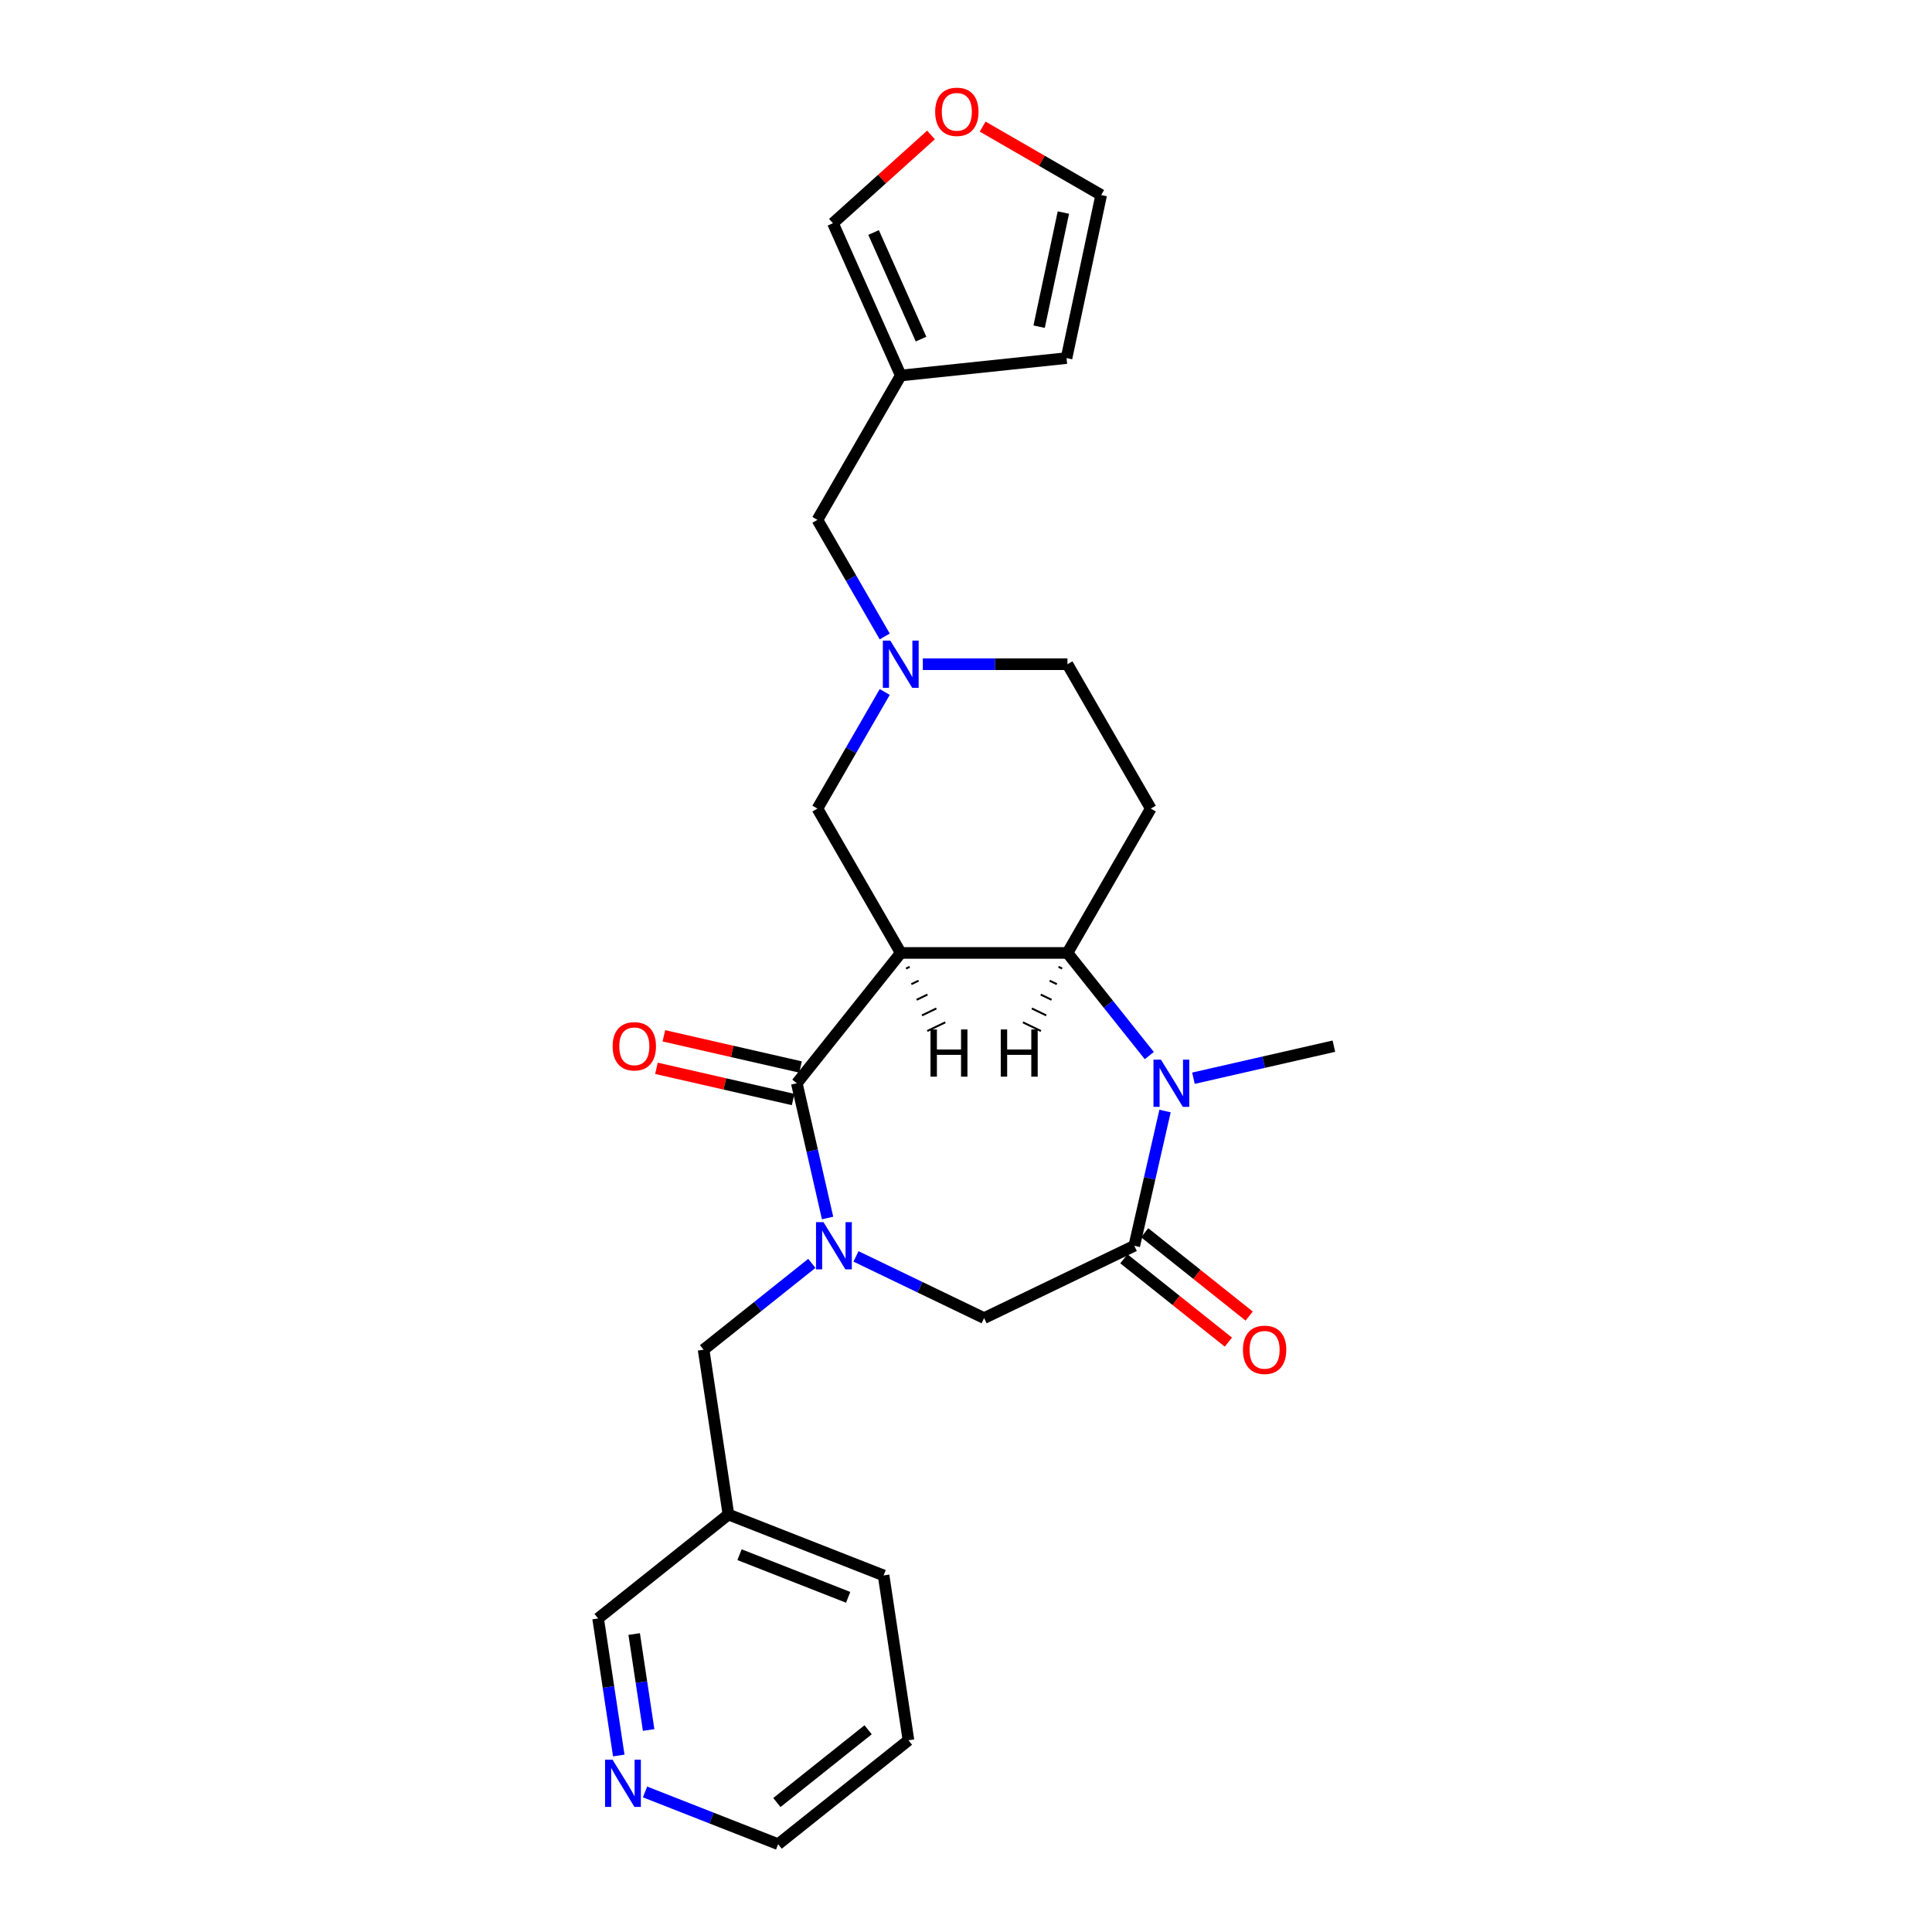 <?xml version='1.0' encoding='iso-8859-1'?>
<svg version='1.1' baseProfile='full'
              xmlns='http://www.w3.org/2000/svg'
                      xmlns:rdkit='http://www.rdkit.org/xml'
                      xmlns:xlink='http://www.w3.org/1999/xlink'
                  xml:space='preserve'
width='1000px' height='1000px' viewBox='0 0 1000 1000'>
<!-- END OF HEADER -->
<rect style='opacity:1.0;fill:#FFFFFF;stroke:none' width='1000' height='1000' x='0' y='0'> </rect>
<path class='bond-1' d='M 466.229,493.237 L 412.436,560.692' style='fill:none;fill-rule:evenodd;stroke:#000000;stroke-width:6px;stroke-linecap:butt;stroke-linejoin:miter;stroke-opacity:1' />
<path class='bond-3' d='M 466.229,493.237 L 552.508,493.237' style='fill:none;fill-rule:evenodd;stroke:#000000;stroke-width:6px;stroke-linecap:butt;stroke-linejoin:miter;stroke-opacity:1' />
<path class='bond-8' d='M 466.229,493.237 L 423.09,418.518' style='fill:none;fill-rule:evenodd;stroke:#000000;stroke-width:6px;stroke-linecap:butt;stroke-linejoin:miter;stroke-opacity:1' />
<path class='bond-30' d='M 468.973,501.32 L 470.838,500.422' style='fill:none;fill-rule:evenodd;stroke:#000000;stroke-width:1.0px;stroke-linecap:butt;stroke-linejoin:miter;stroke-opacity:1' />
<path class='bond-30' d='M 471.716,509.403 L 475.447,507.606' style='fill:none;fill-rule:evenodd;stroke:#000000;stroke-width:1.0px;stroke-linecap:butt;stroke-linejoin:miter;stroke-opacity:1' />
<path class='bond-30' d='M 474.459,517.486 L 480.056,514.79' style='fill:none;fill-rule:evenodd;stroke:#000000;stroke-width:1.0px;stroke-linecap:butt;stroke-linejoin:miter;stroke-opacity:1' />
<path class='bond-30' d='M 477.203,525.568 L 484.665,521.975' style='fill:none;fill-rule:evenodd;stroke:#000000;stroke-width:1.0px;stroke-linecap:butt;stroke-linejoin:miter;stroke-opacity:1' />
<path class='bond-30' d='M 479.946,533.651 L 489.274,529.159' style='fill:none;fill-rule:evenodd;stroke:#000000;stroke-width:1.0px;stroke-linecap:butt;stroke-linejoin:miter;stroke-opacity:1' />
<path class='bond-0' d='M 428.354,630.434 L 420.395,595.563' style='fill:none;fill-rule:evenodd;stroke:#0000FF;stroke-width:6px;stroke-linecap:butt;stroke-linejoin:miter;stroke-opacity:1' />
<path class='bond-0' d='M 420.395,595.563 L 412.436,560.692' style='fill:none;fill-rule:evenodd;stroke:#000000;stroke-width:6px;stroke-linecap:butt;stroke-linejoin:miter;stroke-opacity:1' />
<path class='bond-5' d='M 443.058,650.309 L 476.213,666.276' style='fill:none;fill-rule:evenodd;stroke:#0000FF;stroke-width:6px;stroke-linecap:butt;stroke-linejoin:miter;stroke-opacity:1' />
<path class='bond-5' d='M 476.213,666.276 L 509.369,682.242' style='fill:none;fill-rule:evenodd;stroke:#000000;stroke-width:6px;stroke-linecap:butt;stroke-linejoin:miter;stroke-opacity:1' />
<path class='bond-10' d='M 420.211,653.917 L 392.195,676.259' style='fill:none;fill-rule:evenodd;stroke:#0000FF;stroke-width:6px;stroke-linecap:butt;stroke-linejoin:miter;stroke-opacity:1' />
<path class='bond-10' d='M 392.195,676.259 L 364.179,698.601' style='fill:none;fill-rule:evenodd;stroke:#000000;stroke-width:6px;stroke-linecap:butt;stroke-linejoin:miter;stroke-opacity:1' />
<path class='bond-11' d='M 414.356,552.281 L 378.985,544.208' style='fill:none;fill-rule:evenodd;stroke:#000000;stroke-width:6px;stroke-linecap:butt;stroke-linejoin:miter;stroke-opacity:1' />
<path class='bond-11' d='M 378.985,544.208 L 343.614,536.135' style='fill:none;fill-rule:evenodd;stroke:#FF0000;stroke-width:6px;stroke-linecap:butt;stroke-linejoin:miter;stroke-opacity:1' />
<path class='bond-11' d='M 410.516,569.104 L 375.145,561.031' style='fill:none;fill-rule:evenodd;stroke:#000000;stroke-width:6px;stroke-linecap:butt;stroke-linejoin:miter;stroke-opacity:1' />
<path class='bond-11' d='M 375.145,561.031 L 339.774,552.958' style='fill:none;fill-rule:evenodd;stroke:#FF0000;stroke-width:6px;stroke-linecap:butt;stroke-linejoin:miter;stroke-opacity:1' />
<path class='bond-2' d='M 594.878,546.368 L 573.693,519.803' style='fill:none;fill-rule:evenodd;stroke:#0000FF;stroke-width:6px;stroke-linecap:butt;stroke-linejoin:miter;stroke-opacity:1' />
<path class='bond-2' d='M 573.693,519.803 L 552.508,493.237' style='fill:none;fill-rule:evenodd;stroke:#000000;stroke-width:6px;stroke-linecap:butt;stroke-linejoin:miter;stroke-opacity:1' />
<path class='bond-4' d='M 603.021,575.066 L 595.062,609.937' style='fill:none;fill-rule:evenodd;stroke:#0000FF;stroke-width:6px;stroke-linecap:butt;stroke-linejoin:miter;stroke-opacity:1' />
<path class='bond-4' d='M 595.062,609.937 L 587.103,644.808' style='fill:none;fill-rule:evenodd;stroke:#000000;stroke-width:6px;stroke-linecap:butt;stroke-linejoin:miter;stroke-opacity:1' />
<path class='bond-21' d='M 617.725,558.085 L 654.071,549.789' style='fill:none;fill-rule:evenodd;stroke:#0000FF;stroke-width:6px;stroke-linecap:butt;stroke-linejoin:miter;stroke-opacity:1' />
<path class='bond-21' d='M 654.071,549.789 L 690.417,541.494' style='fill:none;fill-rule:evenodd;stroke:#000000;stroke-width:6px;stroke-linecap:butt;stroke-linejoin:miter;stroke-opacity:1' />
<path class='bond-7' d='M 552.508,493.237 L 595.647,418.518' style='fill:none;fill-rule:evenodd;stroke:#000000;stroke-width:6px;stroke-linecap:butt;stroke-linejoin:miter;stroke-opacity:1' />
<path class='bond-31' d='M 547.899,500.422 L 549.764,501.32' style='fill:none;fill-rule:evenodd;stroke:#000000;stroke-width:1.0px;stroke-linecap:butt;stroke-linejoin:miter;stroke-opacity:1' />
<path class='bond-31' d='M 543.29,507.606 L 547.021,509.403' style='fill:none;fill-rule:evenodd;stroke:#000000;stroke-width:1.0px;stroke-linecap:butt;stroke-linejoin:miter;stroke-opacity:1' />
<path class='bond-31' d='M 538.681,514.79 L 544.278,517.486' style='fill:none;fill-rule:evenodd;stroke:#000000;stroke-width:1.0px;stroke-linecap:butt;stroke-linejoin:miter;stroke-opacity:1' />
<path class='bond-31' d='M 534.072,521.975 L 541.535,525.568' style='fill:none;fill-rule:evenodd;stroke:#000000;stroke-width:1.0px;stroke-linecap:butt;stroke-linejoin:miter;stroke-opacity:1' />
<path class='bond-31' d='M 529.463,529.159 L 538.791,533.651' style='fill:none;fill-rule:evenodd;stroke:#000000;stroke-width:1.0px;stroke-linecap:butt;stroke-linejoin:miter;stroke-opacity:1' />
<path class='bond-12' d='M 581.723,651.553 L 608.764,673.118' style='fill:none;fill-rule:evenodd;stroke:#000000;stroke-width:6px;stroke-linecap:butt;stroke-linejoin:miter;stroke-opacity:1' />
<path class='bond-12' d='M 608.764,673.118 L 635.805,694.682' style='fill:none;fill-rule:evenodd;stroke:#FF0000;stroke-width:6px;stroke-linecap:butt;stroke-linejoin:miter;stroke-opacity:1' />
<path class='bond-12' d='M 592.482,638.062 L 619.523,659.627' style='fill:none;fill-rule:evenodd;stroke:#000000;stroke-width:6px;stroke-linecap:butt;stroke-linejoin:miter;stroke-opacity:1' />
<path class='bond-12' d='M 619.523,659.627 L 646.564,681.191' style='fill:none;fill-rule:evenodd;stroke:#FF0000;stroke-width:6px;stroke-linecap:butt;stroke-linejoin:miter;stroke-opacity:1' />
<path class='bond-27' d='M 587.103,644.808 L 509.369,682.242' style='fill:none;fill-rule:evenodd;stroke:#000000;stroke-width:6px;stroke-linecap:butt;stroke-linejoin:miter;stroke-opacity:1' />
<path class='bond-6' d='M 457.931,358.173 L 440.51,388.345' style='fill:none;fill-rule:evenodd;stroke:#0000FF;stroke-width:6px;stroke-linecap:butt;stroke-linejoin:miter;stroke-opacity:1' />
<path class='bond-6' d='M 440.51,388.345 L 423.09,418.518' style='fill:none;fill-rule:evenodd;stroke:#000000;stroke-width:6px;stroke-linecap:butt;stroke-linejoin:miter;stroke-opacity:1' />
<path class='bond-15' d='M 457.931,329.425 L 440.51,299.252' style='fill:none;fill-rule:evenodd;stroke:#0000FF;stroke-width:6px;stroke-linecap:butt;stroke-linejoin:miter;stroke-opacity:1' />
<path class='bond-15' d='M 440.51,299.252 L 423.09,269.08' style='fill:none;fill-rule:evenodd;stroke:#000000;stroke-width:6px;stroke-linecap:butt;stroke-linejoin:miter;stroke-opacity:1' />
<path class='bond-17' d='M 477.653,343.799 L 515.08,343.799' style='fill:none;fill-rule:evenodd;stroke:#0000FF;stroke-width:6px;stroke-linecap:butt;stroke-linejoin:miter;stroke-opacity:1' />
<path class='bond-17' d='M 515.08,343.799 L 552.508,343.799' style='fill:none;fill-rule:evenodd;stroke:#000000;stroke-width:6px;stroke-linecap:butt;stroke-linejoin:miter;stroke-opacity:1' />
<path class='bond-26' d='M 595.647,418.518 L 552.508,343.799' style='fill:none;fill-rule:evenodd;stroke:#000000;stroke-width:6px;stroke-linecap:butt;stroke-linejoin:miter;stroke-opacity:1' />
<path class='bond-9' d='M 466.229,194.36 L 423.09,269.08' style='fill:none;fill-rule:evenodd;stroke:#000000;stroke-width:6px;stroke-linecap:butt;stroke-linejoin:miter;stroke-opacity:1' />
<path class='bond-14' d='M 466.229,194.36 L 431.137,115.541' style='fill:none;fill-rule:evenodd;stroke:#000000;stroke-width:6px;stroke-linecap:butt;stroke-linejoin:miter;stroke-opacity:1' />
<path class='bond-14' d='M 476.729,175.519 L 452.165,120.345' style='fill:none;fill-rule:evenodd;stroke:#000000;stroke-width:6px;stroke-linecap:butt;stroke-linejoin:miter;stroke-opacity:1' />
<path class='bond-16' d='M 466.229,194.36 L 552.035,185.342' style='fill:none;fill-rule:evenodd;stroke:#000000;stroke-width:6px;stroke-linecap:butt;stroke-linejoin:miter;stroke-opacity:1' />
<path class='bond-20' d='M 364.179,698.601 L 377.038,783.916' style='fill:none;fill-rule:evenodd;stroke:#000000;stroke-width:6px;stroke-linecap:butt;stroke-linejoin:miter;stroke-opacity:1' />
<path class='bond-13' d='M 481.881,69.851 L 456.509,92.696' style='fill:none;fill-rule:evenodd;stroke:#FF0000;stroke-width:6px;stroke-linecap:butt;stroke-linejoin:miter;stroke-opacity:1' />
<path class='bond-13' d='M 456.509,92.696 L 431.137,115.541' style='fill:none;fill-rule:evenodd;stroke:#000000;stroke-width:6px;stroke-linecap:butt;stroke-linejoin:miter;stroke-opacity:1' />
<path class='bond-28' d='M 508.627,65.531 L 539.3,83.24' style='fill:none;fill-rule:evenodd;stroke:#FF0000;stroke-width:6px;stroke-linecap:butt;stroke-linejoin:miter;stroke-opacity:1' />
<path class='bond-28' d='M 539.3,83.24 L 569.973,100.949' style='fill:none;fill-rule:evenodd;stroke:#000000;stroke-width:6px;stroke-linecap:butt;stroke-linejoin:miter;stroke-opacity:1' />
<path class='bond-18' d='M 552.035,185.342 L 569.973,100.949' style='fill:none;fill-rule:evenodd;stroke:#000000;stroke-width:6px;stroke-linecap:butt;stroke-linejoin:miter;stroke-opacity:1' />
<path class='bond-18' d='M 537.847,169.095 L 550.404,110.02' style='fill:none;fill-rule:evenodd;stroke:#000000;stroke-width:6px;stroke-linecap:butt;stroke-linejoin:miter;stroke-opacity:1' />
<path class='bond-19' d='M 320.276,908.65 L 314.93,873.18' style='fill:none;fill-rule:evenodd;stroke:#0000FF;stroke-width:6px;stroke-linecap:butt;stroke-linejoin:miter;stroke-opacity:1' />
<path class='bond-19' d='M 314.93,873.18 L 309.583,837.71' style='fill:none;fill-rule:evenodd;stroke:#000000;stroke-width:6px;stroke-linecap:butt;stroke-linejoin:miter;stroke-opacity:1' />
<path class='bond-19' d='M 335.735,895.438 L 331.993,870.608' style='fill:none;fill-rule:evenodd;stroke:#0000FF;stroke-width:6px;stroke-linecap:butt;stroke-linejoin:miter;stroke-opacity:1' />
<path class='bond-19' d='M 331.993,870.608 L 328.25,845.779' style='fill:none;fill-rule:evenodd;stroke:#000000;stroke-width:6px;stroke-linecap:butt;stroke-linejoin:miter;stroke-opacity:1' />
<path class='bond-29' d='M 333.866,927.508 L 368.311,941.027' style='fill:none;fill-rule:evenodd;stroke:#0000FF;stroke-width:6px;stroke-linecap:butt;stroke-linejoin:miter;stroke-opacity:1' />
<path class='bond-29' d='M 368.311,941.027 L 402.757,954.545' style='fill:none;fill-rule:evenodd;stroke:#000000;stroke-width:6px;stroke-linecap:butt;stroke-linejoin:miter;stroke-opacity:1' />
<path class='bond-22' d='M 377.038,783.916 L 309.583,837.71' style='fill:none;fill-rule:evenodd;stroke:#000000;stroke-width:6px;stroke-linecap:butt;stroke-linejoin:miter;stroke-opacity:1' />
<path class='bond-24' d='M 377.038,783.916 L 457.353,815.437' style='fill:none;fill-rule:evenodd;stroke:#000000;stroke-width:6px;stroke-linecap:butt;stroke-linejoin:miter;stroke-opacity:1' />
<path class='bond-24' d='M 382.781,804.707 L 439.001,826.772' style='fill:none;fill-rule:evenodd;stroke:#000000;stroke-width:6px;stroke-linecap:butt;stroke-linejoin:miter;stroke-opacity:1' />
<path class='bond-23' d='M 402.757,954.545 L 470.212,900.752' style='fill:none;fill-rule:evenodd;stroke:#000000;stroke-width:6px;stroke-linecap:butt;stroke-linejoin:miter;stroke-opacity:1' />
<path class='bond-23' d='M 402.116,932.985 L 449.335,895.33' style='fill:none;fill-rule:evenodd;stroke:#000000;stroke-width:6px;stroke-linecap:butt;stroke-linejoin:miter;stroke-opacity:1' />
<path class='bond-25' d='M 457.353,815.437 L 470.212,900.752' style='fill:none;fill-rule:evenodd;stroke:#000000;stroke-width:6px;stroke-linecap:butt;stroke-linejoin:miter;stroke-opacity:1' />
<path  class='atom-1' d='M 426.233 632.591
L 434.24 645.532
Q 435.034 646.809, 436.311 649.122
Q 437.588 651.434, 437.657 651.572
L 437.657 632.591
L 440.901 632.591
L 440.901 657.025
L 437.553 657.025
L 428.96 642.875
Q 427.959 641.218, 426.889 639.32
Q 425.854 637.422, 425.543 636.836
L 425.543 657.025
L 422.368 657.025
L 422.368 632.591
L 426.233 632.591
' fill='#0000FF'/>
<path  class='atom-3' d='M 600.9 548.475
L 608.907 561.417
Q 609.701 562.694, 610.978 565.006
Q 612.255 567.319, 612.324 567.457
L 612.324 548.475
L 615.568 548.475
L 615.568 572.909
L 612.22 572.909
L 603.627 558.76
Q 602.626 557.103, 601.556 555.205
Q 600.521 553.307, 600.21 552.72
L 600.21 572.909
L 597.035 572.909
L 597.035 548.475
L 600.9 548.475
' fill='#0000FF'/>
<path  class='atom-7' d='M 460.828 331.582
L 468.835 344.524
Q 469.629 345.8, 470.906 348.113
Q 472.183 350.425, 472.252 350.563
L 472.252 331.582
L 475.496 331.582
L 475.496 356.016
L 472.148 356.016
L 463.555 341.866
Q 462.554 340.21, 461.484 338.312
Q 460.449 336.413, 460.138 335.827
L 460.138 356.016
L 456.963 356.016
L 456.963 331.582
L 460.828 331.582
' fill='#0000FF'/>
<path  class='atom-12' d='M 317.104 541.563
Q 317.104 535.696, 320.003 532.417
Q 322.902 529.139, 328.321 529.139
Q 333.739 529.139, 336.638 532.417
Q 339.537 535.696, 339.537 541.563
Q 339.537 547.499, 336.603 550.881
Q 333.67 554.228, 328.321 554.228
Q 322.937 554.228, 320.003 550.881
Q 317.104 547.533, 317.104 541.563
M 328.321 551.468
Q 332.048 551.468, 334.049 548.983
Q 336.086 546.463, 336.086 541.563
Q 336.086 536.766, 334.049 534.35
Q 332.048 531.9, 328.321 531.9
Q 324.593 531.9, 322.557 534.315
Q 320.556 536.731, 320.556 541.563
Q 320.556 546.498, 322.557 548.983
Q 324.593 551.468, 328.321 551.468
' fill='#FF0000'/>
<path  class='atom-13' d='M 643.342 698.67
Q 643.342 692.803, 646.241 689.525
Q 649.14 686.246, 654.558 686.246
Q 659.976 686.246, 662.875 689.525
Q 665.774 692.803, 665.774 698.67
Q 665.774 704.606, 662.841 707.988
Q 659.907 711.336, 654.558 711.336
Q 649.174 711.336, 646.241 707.988
Q 643.342 704.641, 643.342 698.67
M 654.558 708.575
Q 658.285 708.575, 660.287 706.09
Q 662.323 703.571, 662.323 698.67
Q 662.323 693.873, 660.287 691.457
Q 658.285 689.007, 654.558 689.007
Q 650.831 689.007, 648.794 691.423
Q 646.793 693.839, 646.793 698.67
Q 646.793 703.605, 648.794 706.09
Q 650.831 708.575, 654.558 708.575
' fill='#FF0000'/>
<path  class='atom-14' d='M 484.038 57.879
Q 484.038 52.012, 486.937 48.733
Q 489.836 45.455, 495.254 45.455
Q 500.672 45.455, 503.571 48.733
Q 506.47 52.012, 506.47 57.879
Q 506.47 63.815, 503.537 67.197
Q 500.603 70.544, 495.254 70.544
Q 489.87 70.544, 486.937 67.197
Q 484.038 63.849, 484.038 57.879
M 495.254 67.783
Q 498.981 67.783, 500.983 65.299
Q 503.019 62.779, 503.019 57.879
Q 503.019 53.082, 500.983 50.666
Q 498.981 48.215, 495.254 48.215
Q 491.527 48.215, 489.491 50.631
Q 487.489 53.047, 487.489 57.879
Q 487.489 62.814, 489.491 65.299
Q 491.527 67.783, 495.254 67.783
' fill='#FF0000'/>
<path  class='atom-20' d='M 317.041 910.807
L 325.048 923.749
Q 325.842 925.026, 327.119 927.338
Q 328.396 929.651, 328.465 929.789
L 328.465 910.807
L 331.709 910.807
L 331.709 935.241
L 328.361 935.241
L 319.768 921.092
Q 318.767 919.435, 317.697 917.537
Q 316.662 915.639, 316.351 915.052
L 316.351 935.241
L 313.176 935.241
L 313.176 910.807
L 317.041 910.807
' fill='#0000FF'/>
<path  class='atom-27' d='M 481.626 532.843
L 484.939 532.843
L 484.939 543.231
L 497.433 543.231
L 497.433 532.843
L 500.746 532.843
L 500.746 557.277
L 497.433 557.277
L 497.433 545.992
L 484.939 545.992
L 484.939 557.277
L 481.626 557.277
L 481.626 532.843
' fill='#000000'/>
<path  class='atom-28' d='M 517.992 532.843
L 521.305 532.843
L 521.305 543.231
L 533.798 543.231
L 533.798 532.843
L 537.111 532.843
L 537.111 557.277
L 533.798 557.277
L 533.798 545.992
L 521.305 545.992
L 521.305 557.277
L 517.992 557.277
L 517.992 532.843
' fill='#000000'/>
</svg>
